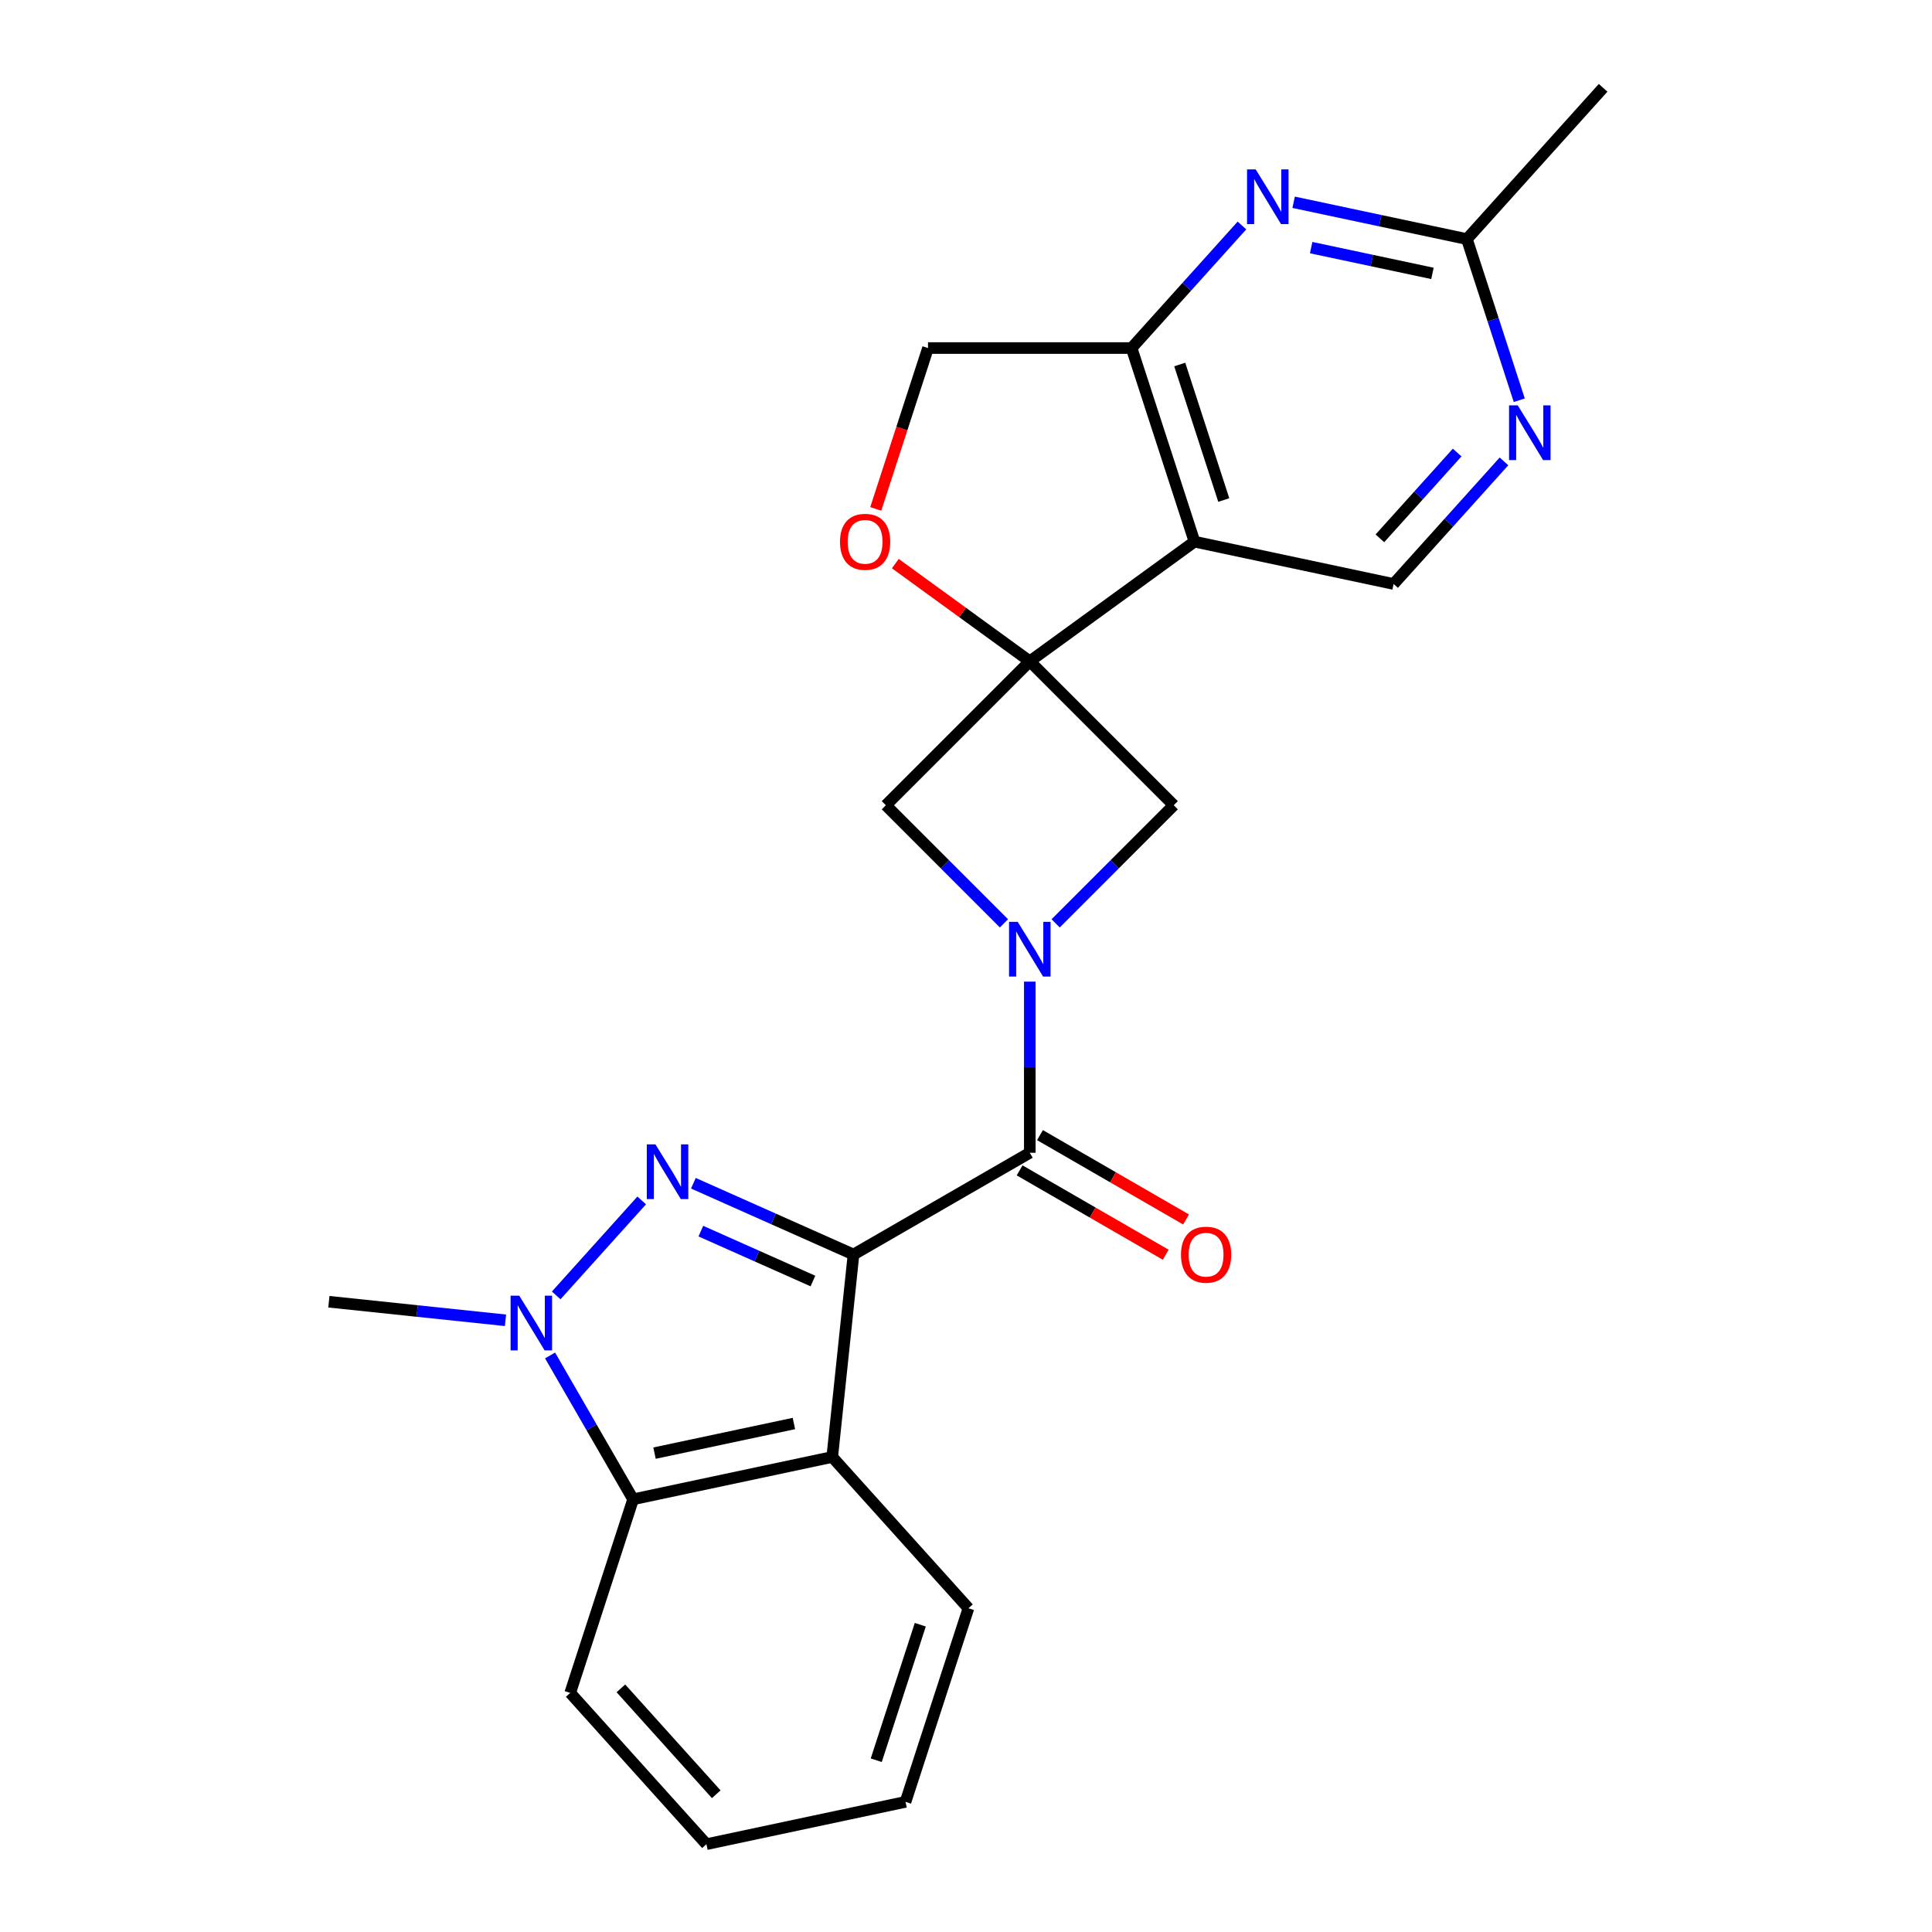 <?xml version='1.0' encoding='iso-8859-1'?>
<svg version='1.1' baseProfile='full'
              xmlns='http://www.w3.org/2000/svg'
                      xmlns:rdkit='http://www.rdkit.org/xml'
                      xmlns:xlink='http://www.w3.org/1999/xlink'
                  xml:space='preserve'
width='1000px' height='1000px' viewBox='0 0 1000 1000'>
<!-- END OF HEADER -->
<rect style='opacity:1.0;fill:#FFFFFF;stroke:none' width='1000' height='1000' x='0' y='0'> </rect>
<path class='bond-0' d='M 441.774,649.343 L 400.333,630.893' style='fill:none;fill-rule:evenodd;stroke:#000000;stroke-width:6px;stroke-linecap:butt;stroke-linejoin:miter;stroke-opacity:1' />
<path class='bond-0' d='M 400.333,630.893 L 358.893,612.442' style='fill:none;fill-rule:evenodd;stroke:#0000FF;stroke-width:6px;stroke-linecap:butt;stroke-linejoin:miter;stroke-opacity:1' />
<path class='bond-0' d='M 420.77,663.059 L 391.762,650.144' style='fill:none;fill-rule:evenodd;stroke:#000000;stroke-width:6px;stroke-linecap:butt;stroke-linejoin:miter;stroke-opacity:1' />
<path class='bond-0' d='M 391.762,650.144 L 362.754,637.229' style='fill:none;fill-rule:evenodd;stroke:#0000FF;stroke-width:6px;stroke-linecap:butt;stroke-linejoin:miter;stroke-opacity:1' />
<path class='bond-3' d='M 441.774,649.343 L 533.022,596.661' style='fill:none;fill-rule:evenodd;stroke:#000000;stroke-width:6px;stroke-linecap:butt;stroke-linejoin:miter;stroke-opacity:1' />
<path class='bond-5' d='M 441.774,649.343 L 430.76,754.131' style='fill:none;fill-rule:evenodd;stroke:#000000;stroke-width:6px;stroke-linecap:butt;stroke-linejoin:miter;stroke-opacity:1' />
<path class='bond-4' d='M 332.144,621.341 L 287.891,670.49' style='fill:none;fill-rule:evenodd;stroke:#0000FF;stroke-width:6px;stroke-linecap:butt;stroke-linejoin:miter;stroke-opacity:1' />
<path class='bond-1' d='M 533.022,342.289 L 458.518,416.793' style='fill:none;fill-rule:evenodd;stroke:#000000;stroke-width:6px;stroke-linecap:butt;stroke-linejoin:miter;stroke-opacity:1' />
<path class='bond-6' d='M 533.022,342.289 L 618.264,280.357' style='fill:none;fill-rule:evenodd;stroke:#000000;stroke-width:6px;stroke-linecap:butt;stroke-linejoin:miter;stroke-opacity:1' />
<path class='bond-11' d='M 533.022,342.289 L 498.218,317.003' style='fill:none;fill-rule:evenodd;stroke:#000000;stroke-width:6px;stroke-linecap:butt;stroke-linejoin:miter;stroke-opacity:1' />
<path class='bond-11' d='M 498.218,317.003 L 463.415,291.716' style='fill:none;fill-rule:evenodd;stroke:#FF0000;stroke-width:6px;stroke-linecap:butt;stroke-linejoin:miter;stroke-opacity:1' />
<path class='bond-25' d='M 533.022,342.289 L 607.526,416.793' style='fill:none;fill-rule:evenodd;stroke:#000000;stroke-width:6px;stroke-linecap:butt;stroke-linejoin:miter;stroke-opacity:1' />
<path class='bond-2' d='M 533.022,508.091 L 533.022,552.376' style='fill:none;fill-rule:evenodd;stroke:#0000FF;stroke-width:6px;stroke-linecap:butt;stroke-linejoin:miter;stroke-opacity:1' />
<path class='bond-2' d='M 533.022,552.376 L 533.022,596.661' style='fill:none;fill-rule:evenodd;stroke:#000000;stroke-width:6px;stroke-linecap:butt;stroke-linejoin:miter;stroke-opacity:1' />
<path class='bond-9' d='M 546.396,477.923 L 576.961,447.358' style='fill:none;fill-rule:evenodd;stroke:#0000FF;stroke-width:6px;stroke-linecap:butt;stroke-linejoin:miter;stroke-opacity:1' />
<path class='bond-9' d='M 576.961,447.358 L 607.526,416.793' style='fill:none;fill-rule:evenodd;stroke:#000000;stroke-width:6px;stroke-linecap:butt;stroke-linejoin:miter;stroke-opacity:1' />
<path class='bond-10' d='M 519.648,477.923 L 489.083,447.358' style='fill:none;fill-rule:evenodd;stroke:#0000FF;stroke-width:6px;stroke-linecap:butt;stroke-linejoin:miter;stroke-opacity:1' />
<path class='bond-10' d='M 489.083,447.358 L 458.518,416.793' style='fill:none;fill-rule:evenodd;stroke:#000000;stroke-width:6px;stroke-linecap:butt;stroke-linejoin:miter;stroke-opacity:1' />
<path class='bond-17' d='M 527.754,605.786 L 565.561,627.614' style='fill:none;fill-rule:evenodd;stroke:#000000;stroke-width:6px;stroke-linecap:butt;stroke-linejoin:miter;stroke-opacity:1' />
<path class='bond-17' d='M 565.561,627.614 L 603.368,649.442' style='fill:none;fill-rule:evenodd;stroke:#FF0000;stroke-width:6px;stroke-linecap:butt;stroke-linejoin:miter;stroke-opacity:1' />
<path class='bond-17' d='M 538.29,587.536 L 576.097,609.364' style='fill:none;fill-rule:evenodd;stroke:#000000;stroke-width:6px;stroke-linecap:butt;stroke-linejoin:miter;stroke-opacity:1' />
<path class='bond-17' d='M 576.097,609.364 L 613.904,631.192' style='fill:none;fill-rule:evenodd;stroke:#FF0000;stroke-width:6px;stroke-linecap:butt;stroke-linejoin:miter;stroke-opacity:1' />
<path class='bond-18' d='M 261.642,683.383 L 215.935,678.579' style='fill:none;fill-rule:evenodd;stroke:#0000FF;stroke-width:6px;stroke-linecap:butt;stroke-linejoin:miter;stroke-opacity:1' />
<path class='bond-18' d='M 215.935,678.579 L 170.229,673.775' style='fill:none;fill-rule:evenodd;stroke:#000000;stroke-width:6px;stroke-linecap:butt;stroke-linejoin:miter;stroke-opacity:1' />
<path class='bond-24' d='M 284.712,701.583 L 306.205,738.81' style='fill:none;fill-rule:evenodd;stroke:#0000FF;stroke-width:6px;stroke-linecap:butt;stroke-linejoin:miter;stroke-opacity:1' />
<path class='bond-24' d='M 306.205,738.81 L 327.698,776.037' style='fill:none;fill-rule:evenodd;stroke:#000000;stroke-width:6px;stroke-linecap:butt;stroke-linejoin:miter;stroke-opacity:1' />
<path class='bond-7' d='M 430.76,754.131 L 327.698,776.037' style='fill:none;fill-rule:evenodd;stroke:#000000;stroke-width:6px;stroke-linecap:butt;stroke-linejoin:miter;stroke-opacity:1' />
<path class='bond-7' d='M 410.92,736.804 L 338.776,752.139' style='fill:none;fill-rule:evenodd;stroke:#000000;stroke-width:6px;stroke-linecap:butt;stroke-linejoin:miter;stroke-opacity:1' />
<path class='bond-19' d='M 430.76,754.131 L 501.263,832.432' style='fill:none;fill-rule:evenodd;stroke:#000000;stroke-width:6px;stroke-linecap:butt;stroke-linejoin:miter;stroke-opacity:1' />
<path class='bond-8' d='M 618.264,280.357 L 585.704,180.15' style='fill:none;fill-rule:evenodd;stroke:#000000;stroke-width:6px;stroke-linecap:butt;stroke-linejoin:miter;stroke-opacity:1' />
<path class='bond-8' d='M 633.421,258.814 L 610.63,188.669' style='fill:none;fill-rule:evenodd;stroke:#000000;stroke-width:6px;stroke-linecap:butt;stroke-linejoin:miter;stroke-opacity:1' />
<path class='bond-13' d='M 618.264,280.357 L 721.325,302.264' style='fill:none;fill-rule:evenodd;stroke:#000000;stroke-width:6px;stroke-linecap:butt;stroke-linejoin:miter;stroke-opacity:1' />
<path class='bond-20' d='M 327.698,776.037 L 295.139,876.244' style='fill:none;fill-rule:evenodd;stroke:#000000;stroke-width:6px;stroke-linecap:butt;stroke-linejoin:miter;stroke-opacity:1' />
<path class='bond-12' d='M 585.704,180.15 L 614.268,148.426' style='fill:none;fill-rule:evenodd;stroke:#000000;stroke-width:6px;stroke-linecap:butt;stroke-linejoin:miter;stroke-opacity:1' />
<path class='bond-12' d='M 614.268,148.426 L 642.833,116.702' style='fill:none;fill-rule:evenodd;stroke:#0000FF;stroke-width:6px;stroke-linecap:butt;stroke-linejoin:miter;stroke-opacity:1' />
<path class='bond-27' d='M 585.704,180.15 L 480.34,180.15' style='fill:none;fill-rule:evenodd;stroke:#000000;stroke-width:6px;stroke-linecap:butt;stroke-linejoin:miter;stroke-opacity:1' />
<path class='bond-16' d='M 453.289,263.403 L 466.814,221.777' style='fill:none;fill-rule:evenodd;stroke:#FF0000;stroke-width:6px;stroke-linecap:butt;stroke-linejoin:miter;stroke-opacity:1' />
<path class='bond-16' d='M 466.814,221.777 L 480.34,180.15' style='fill:none;fill-rule:evenodd;stroke:#000000;stroke-width:6px;stroke-linecap:butt;stroke-linejoin:miter;stroke-opacity:1' />
<path class='bond-28' d='M 669.581,104.692 L 714.425,114.224' style='fill:none;fill-rule:evenodd;stroke:#0000FF;stroke-width:6px;stroke-linecap:butt;stroke-linejoin:miter;stroke-opacity:1' />
<path class='bond-28' d='M 714.425,114.224 L 759.269,123.756' style='fill:none;fill-rule:evenodd;stroke:#000000;stroke-width:6px;stroke-linecap:butt;stroke-linejoin:miter;stroke-opacity:1' />
<path class='bond-28' d='M 678.653,128.164 L 710.043,134.836' style='fill:none;fill-rule:evenodd;stroke:#0000FF;stroke-width:6px;stroke-linecap:butt;stroke-linejoin:miter;stroke-opacity:1' />
<path class='bond-28' d='M 710.043,134.836 L 741.434,141.508' style='fill:none;fill-rule:evenodd;stroke:#000000;stroke-width:6px;stroke-linecap:butt;stroke-linejoin:miter;stroke-opacity:1' />
<path class='bond-14' d='M 721.325,302.264 L 749.89,270.54' style='fill:none;fill-rule:evenodd;stroke:#000000;stroke-width:6px;stroke-linecap:butt;stroke-linejoin:miter;stroke-opacity:1' />
<path class='bond-14' d='M 749.89,270.54 L 778.454,238.816' style='fill:none;fill-rule:evenodd;stroke:#0000FF;stroke-width:6px;stroke-linecap:butt;stroke-linejoin:miter;stroke-opacity:1' />
<path class='bond-14' d='M 714.234,278.646 L 734.229,256.44' style='fill:none;fill-rule:evenodd;stroke:#000000;stroke-width:6px;stroke-linecap:butt;stroke-linejoin:miter;stroke-opacity:1' />
<path class='bond-14' d='M 734.229,256.44 L 754.224,234.233' style='fill:none;fill-rule:evenodd;stroke:#0000FF;stroke-width:6px;stroke-linecap:butt;stroke-linejoin:miter;stroke-opacity:1' />
<path class='bond-15' d='M 786.371,207.169 L 772.82,165.462' style='fill:none;fill-rule:evenodd;stroke:#0000FF;stroke-width:6px;stroke-linecap:butt;stroke-linejoin:miter;stroke-opacity:1' />
<path class='bond-15' d='M 772.82,165.462 L 759.269,123.756' style='fill:none;fill-rule:evenodd;stroke:#000000;stroke-width:6px;stroke-linecap:butt;stroke-linejoin:miter;stroke-opacity:1' />
<path class='bond-21' d='M 759.269,123.756 L 829.771,45.455' style='fill:none;fill-rule:evenodd;stroke:#000000;stroke-width:6px;stroke-linecap:butt;stroke-linejoin:miter;stroke-opacity:1' />
<path class='bond-22' d='M 501.263,832.432 L 468.703,932.639' style='fill:none;fill-rule:evenodd;stroke:#000000;stroke-width:6px;stroke-linecap:butt;stroke-linejoin:miter;stroke-opacity:1' />
<path class='bond-22' d='M 476.337,840.951 L 453.546,911.096' style='fill:none;fill-rule:evenodd;stroke:#000000;stroke-width:6px;stroke-linecap:butt;stroke-linejoin:miter;stroke-opacity:1' />
<path class='bond-26' d='M 295.139,876.244 L 365.641,954.545' style='fill:none;fill-rule:evenodd;stroke:#000000;stroke-width:6px;stroke-linecap:butt;stroke-linejoin:miter;stroke-opacity:1' />
<path class='bond-26' d='M 321.374,873.889 L 370.726,928.7' style='fill:none;fill-rule:evenodd;stroke:#000000;stroke-width:6px;stroke-linecap:butt;stroke-linejoin:miter;stroke-opacity:1' />
<path class='bond-23' d='M 468.703,932.639 L 365.641,954.545' style='fill:none;fill-rule:evenodd;stroke:#000000;stroke-width:6px;stroke-linecap:butt;stroke-linejoin:miter;stroke-opacity:1' />
<path  class='atom-1' d='M 339.259 592.328
L 348.539 607.328
Q 349.459 608.808, 350.939 611.488
Q 352.419 614.168, 352.499 614.328
L 352.499 592.328
L 356.259 592.328
L 356.259 620.648
L 352.379 620.648
L 342.419 604.248
Q 341.259 602.328, 340.019 600.128
Q 338.819 597.928, 338.459 597.248
L 338.459 620.648
L 334.779 620.648
L 334.779 592.328
L 339.259 592.328
' fill='#0000FF'/>
<path  class='atom-3' d='M 526.762 477.137
L 536.042 492.137
Q 536.962 493.617, 538.442 496.297
Q 539.922 498.977, 540.002 499.137
L 540.002 477.137
L 543.762 477.137
L 543.762 505.457
L 539.882 505.457
L 529.922 489.057
Q 528.762 487.137, 527.522 484.937
Q 526.322 482.737, 525.962 482.057
L 525.962 505.457
L 522.282 505.457
L 522.282 477.137
L 526.762 477.137
' fill='#0000FF'/>
<path  class='atom-5' d='M 268.756 670.629
L 278.036 685.629
Q 278.956 687.109, 280.436 689.789
Q 281.916 692.469, 281.996 692.629
L 281.996 670.629
L 285.756 670.629
L 285.756 698.949
L 281.876 698.949
L 271.916 682.549
Q 270.756 680.629, 269.516 678.429
Q 268.316 676.229, 267.956 675.549
L 267.956 698.949
L 264.276 698.949
L 264.276 670.629
L 268.756 670.629
' fill='#0000FF'/>
<path  class='atom-12' d='M 434.78 280.437
Q 434.78 273.637, 438.14 269.837
Q 441.5 266.037, 447.78 266.037
Q 454.06 266.037, 457.42 269.837
Q 460.78 273.637, 460.78 280.437
Q 460.78 287.317, 457.38 291.237
Q 453.98 295.117, 447.78 295.117
Q 441.54 295.117, 438.14 291.237
Q 434.78 287.357, 434.78 280.437
M 447.78 291.917
Q 452.1 291.917, 454.42 289.037
Q 456.78 286.117, 456.78 280.437
Q 456.78 274.877, 454.42 272.077
Q 452.1 269.237, 447.78 269.237
Q 443.46 269.237, 441.1 272.037
Q 438.78 274.837, 438.78 280.437
Q 438.78 286.157, 441.1 289.037
Q 443.46 291.917, 447.78 291.917
' fill='#FF0000'/>
<path  class='atom-13' d='M 649.947 87.689
L 659.227 102.689
Q 660.147 104.169, 661.627 106.849
Q 663.107 109.529, 663.187 109.689
L 663.187 87.689
L 666.947 87.689
L 666.947 116.009
L 663.067 116.009
L 653.107 99.609
Q 651.947 97.689, 650.707 95.489
Q 649.507 93.289, 649.147 92.609
L 649.147 116.009
L 645.467 116.009
L 645.467 87.689
L 649.947 87.689
' fill='#0000FF'/>
<path  class='atom-15' d='M 785.568 209.803
L 794.848 224.803
Q 795.768 226.283, 797.248 228.963
Q 798.728 231.643, 798.808 231.803
L 798.808 209.803
L 802.568 209.803
L 802.568 238.123
L 798.688 238.123
L 788.728 221.723
Q 787.568 219.803, 786.328 217.603
Q 785.128 215.403, 784.768 214.723
L 784.768 238.123
L 781.088 238.123
L 781.088 209.803
L 785.568 209.803
' fill='#0000FF'/>
<path  class='atom-18' d='M 611.27 649.423
Q 611.27 642.623, 614.63 638.823
Q 617.99 635.023, 624.27 635.023
Q 630.55 635.023, 633.91 638.823
Q 637.27 642.623, 637.27 649.423
Q 637.27 656.303, 633.87 660.223
Q 630.47 664.103, 624.27 664.103
Q 618.03 664.103, 614.63 660.223
Q 611.27 656.343, 611.27 649.423
M 624.27 660.903
Q 628.59 660.903, 630.91 658.023
Q 633.27 655.103, 633.27 649.423
Q 633.27 643.863, 630.91 641.063
Q 628.59 638.223, 624.27 638.223
Q 619.95 638.223, 617.59 641.023
Q 615.27 643.823, 615.27 649.423
Q 615.27 655.143, 617.59 658.023
Q 619.95 660.903, 624.27 660.903
' fill='#FF0000'/>
</svg>
